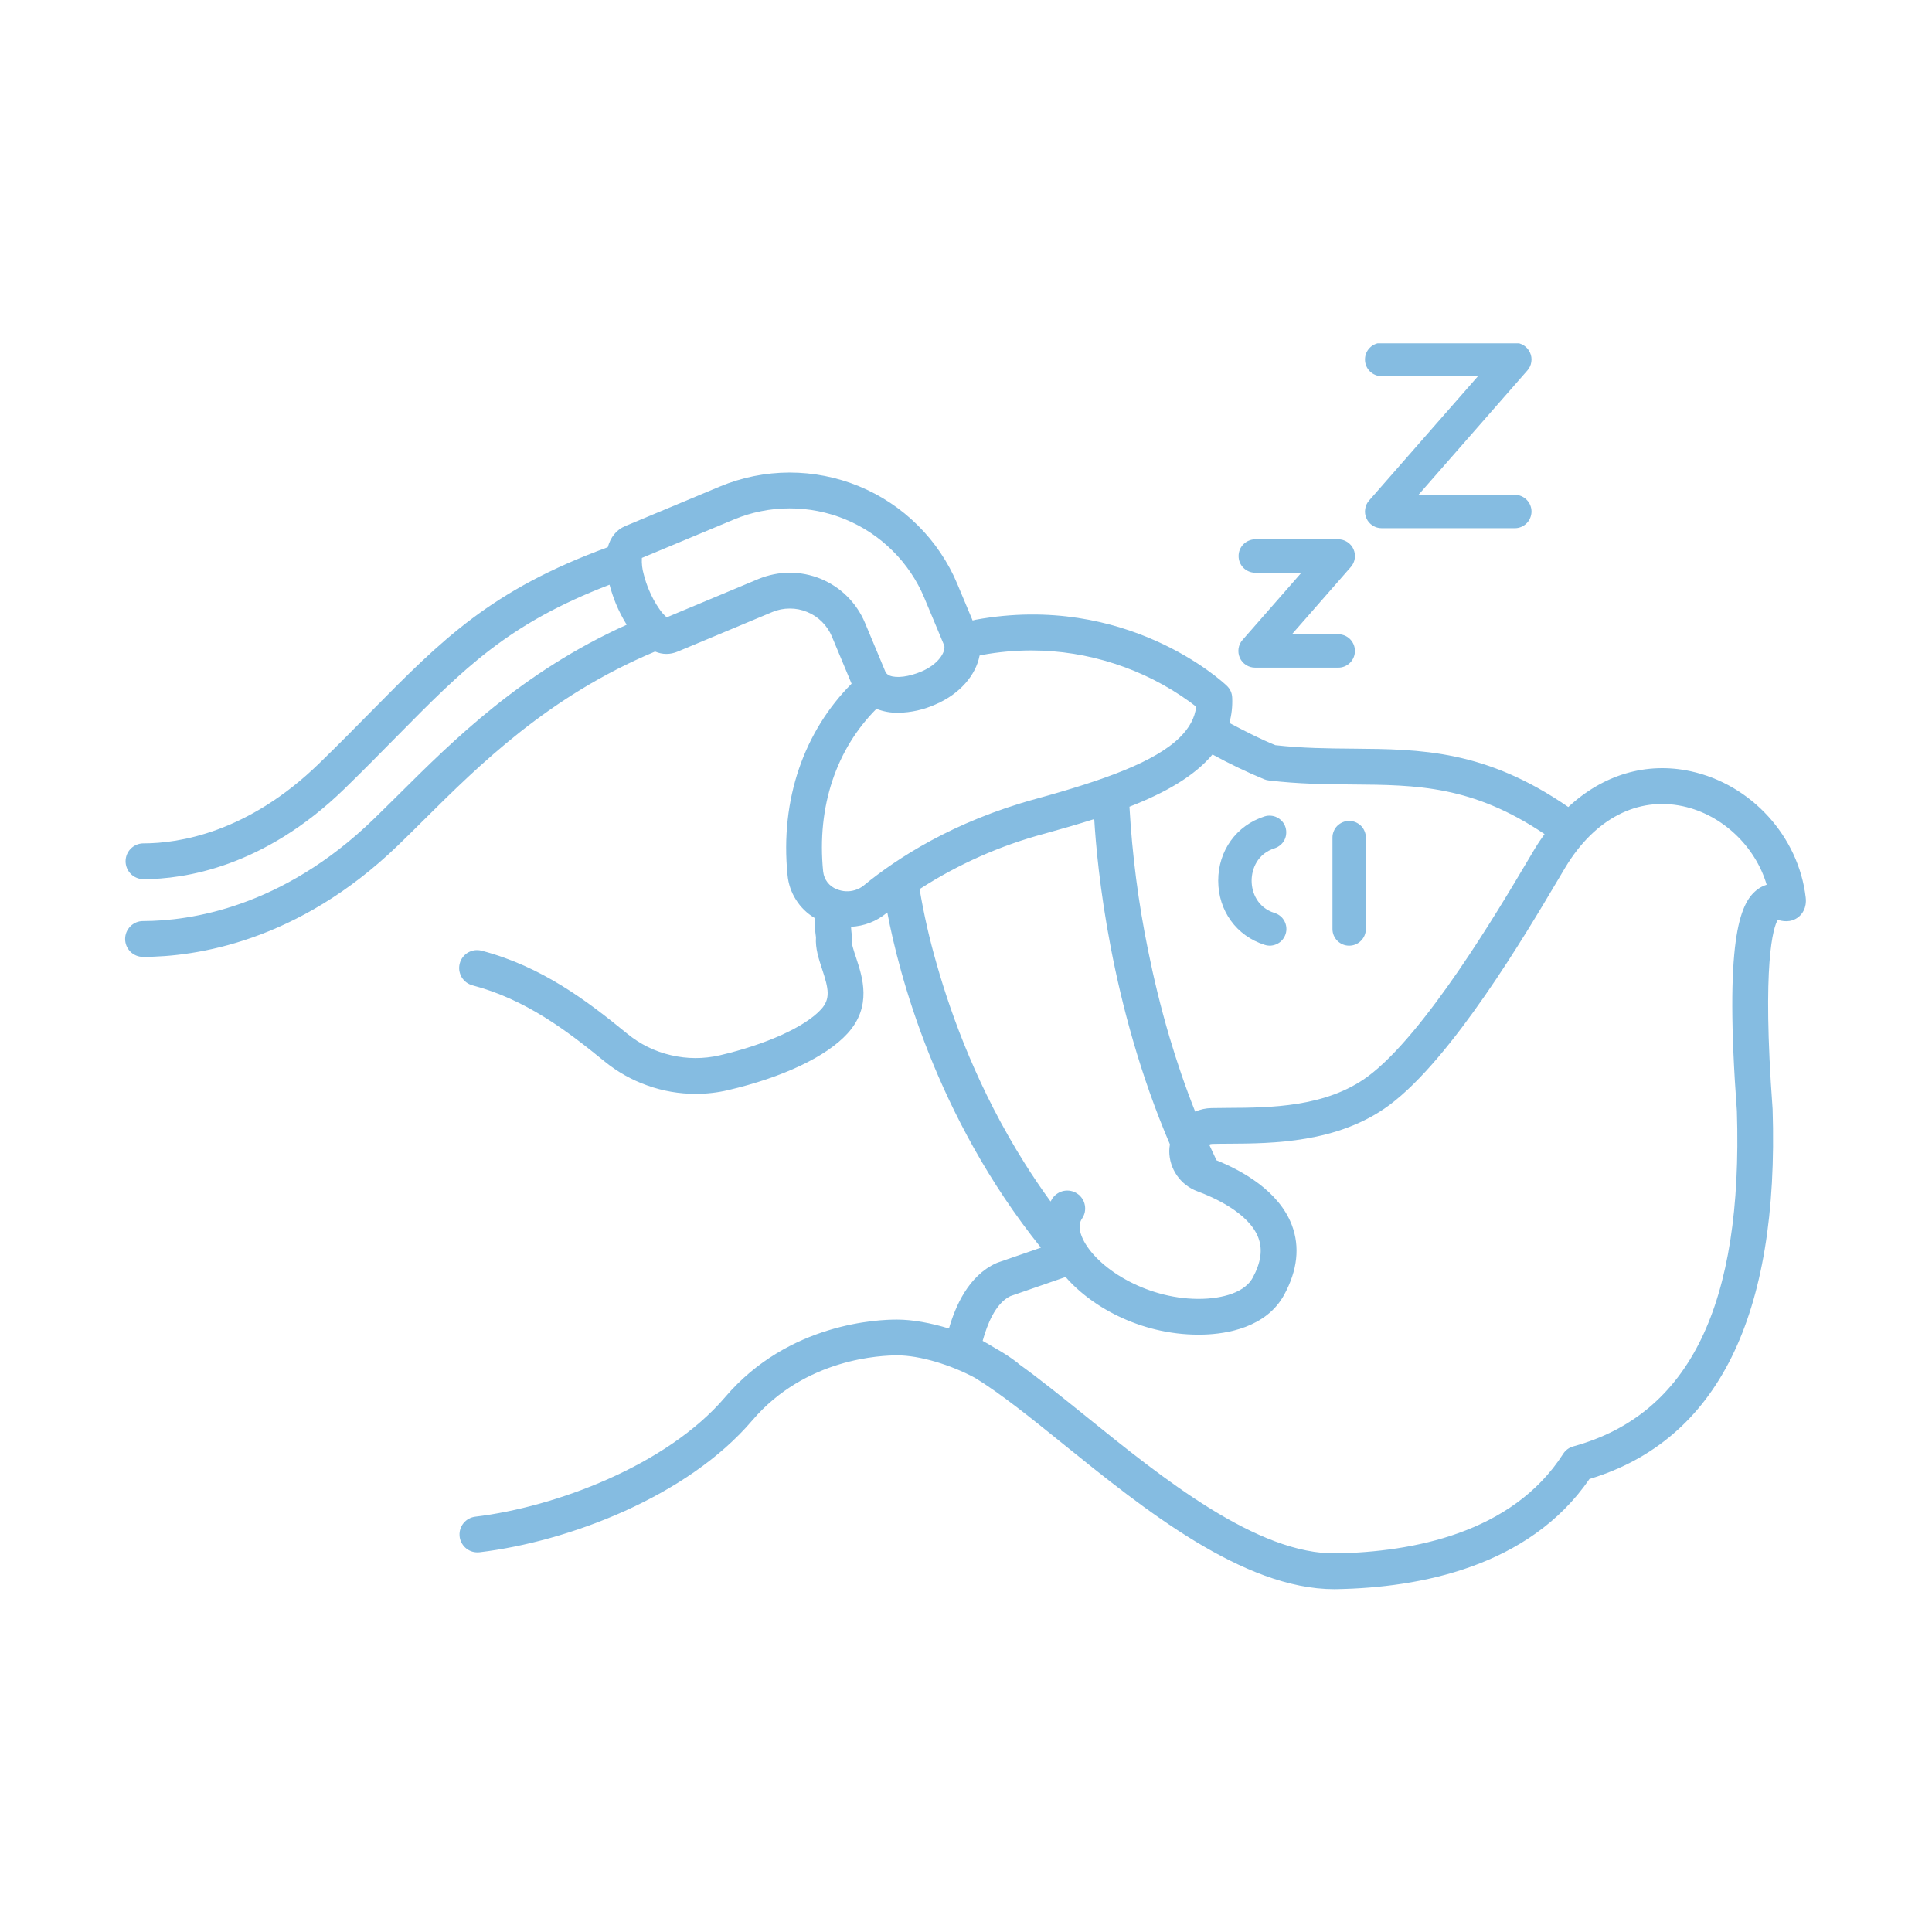 <?xml version="1.0" encoding="UTF-8"?>
<svg xmlns="http://www.w3.org/2000/svg" xmlns:xlink="http://www.w3.org/1999/xlink" width="200" zoomAndPan="magnify" viewBox="0 0 150 150" height="200" preserveAspectRatio="xMidYMid meet" version="1.0">
  <defs>
    <clipPath id="e01313e6e1">
      <path d="M 9.672 36 L 140.172 36 L 140.172 123.363 L 9.672 123.363 Z M 9.672 36 " clip-rule="nonzero"></path>
    </clipPath>
    <clipPath id="9782350c81">
      <path d="M 105 26.656 L 119 26.656 L 119 42 L 105 42 Z M 105 26.656 " clip-rule="nonzero"></path>
    </clipPath>
  </defs>
  <g clip-path="url(#e01313e6e1)">
    <path fill="#85bce1" d="M 131.262 59.879 C 127.809 59.133 124.449 60.156 121.762 62.656 C 115.324 58.219 110.32 58.168 105.043 58.125 C 103.121 58.109 101.133 58.094 99.02 57.855 C 97.918 57.41 96.715 56.801 95.449 56.129 C 95.625 55.492 95.695 54.844 95.668 54.184 C 95.656 53.805 95.512 53.488 95.238 53.23 C 94.926 52.934 87.445 45.988 75.762 48.113 C 75.676 48.129 75.598 48.152 75.512 48.172 L 74.328 45.344 C 73.973 44.488 73.535 43.68 73.016 42.914 C 72.5 42.145 71.914 41.438 71.254 40.785 C 70.598 40.133 69.887 39.551 69.113 39.039 C 68.344 38.527 67.531 38.098 66.676 37.746 C 65.82 37.395 64.938 37.129 64.031 36.953 C 63.121 36.773 62.207 36.688 61.281 36.688 C 60.355 36.691 59.441 36.785 58.535 36.965 C 57.625 37.148 56.746 37.418 55.891 37.773 L 48.551 40.84 C 47.848 41.133 47.402 41.711 47.188 42.484 C 38.121 45.812 34.344 49.629 28.762 55.293 C 27.523 56.547 26.246 57.848 24.781 59.27 C 19.23 64.668 13.867 65.48 11.141 65.48 C 11.129 65.48 11.121 65.48 11.105 65.48 C 10.926 65.484 10.75 65.523 10.586 65.594 C 10.418 65.668 10.273 65.77 10.145 65.898 C 10.02 66.027 9.922 66.176 9.852 66.344 C 9.785 66.512 9.75 66.688 9.75 66.867 C 9.75 67.051 9.785 67.223 9.852 67.391 C 9.922 67.559 10.016 67.707 10.145 67.84 C 10.27 67.969 10.418 68.07 10.582 68.141 C 10.746 68.215 10.922 68.254 11.102 68.258 L 11.141 68.258 C 14.289 68.258 20.465 67.344 26.719 61.266 C 28.203 59.82 29.496 58.508 30.742 57.242 C 36.066 51.844 39.438 48.43 47.324 45.398 C 47.457 45.898 47.621 46.387 47.816 46.867 C 48.051 47.434 48.332 47.98 48.656 48.504 C 40.547 52.16 35.242 57.418 30.926 61.711 C 30.254 62.375 29.605 63.02 28.977 63.629 C 21.891 70.477 14.738 71.508 11.105 71.512 C 10.918 71.512 10.742 71.547 10.57 71.617 C 10.402 71.691 10.25 71.789 10.121 71.922 C 9.992 72.051 9.891 72.203 9.82 72.371 C 9.75 72.543 9.715 72.719 9.715 72.902 C 9.715 73.086 9.75 73.266 9.82 73.434 C 9.891 73.605 9.992 73.754 10.121 73.887 C 10.254 74.016 10.402 74.117 10.574 74.188 C 10.742 74.258 10.922 74.293 11.105 74.293 C 15.16 74.289 23.117 73.156 30.906 65.629 C 31.547 65.012 32.203 64.359 32.883 63.684 C 37.223 59.371 42.602 54.043 50.859 50.586 C 51.445 50.832 52.035 50.832 52.621 50.586 L 59.965 47.516 C 60.395 47.336 60.844 47.246 61.312 47.246 C 61.781 47.242 62.234 47.332 62.668 47.512 C 63.102 47.688 63.484 47.941 63.816 48.273 C 64.148 48.602 64.406 48.984 64.586 49.414 L 66.117 53.082 C 62.457 56.758 60.551 62.031 61.145 67.949 C 61.211 68.637 61.43 69.273 61.801 69.859 C 62.168 70.445 62.652 70.914 63.246 71.27 C 63.246 71.773 63.281 72.277 63.352 72.777 C 63.293 73.625 63.566 74.445 63.828 75.242 C 64.344 76.789 64.488 77.551 63.75 78.363 C 62.508 79.723 59.492 81.09 55.879 81.934 C 54.617 82.223 53.359 82.219 52.098 81.926 C 50.836 81.633 49.707 81.078 48.703 80.258 C 45.543 77.672 42.066 75.043 37.395 73.812 C 37.215 73.766 37.035 73.754 36.852 73.777 C 36.668 73.805 36.5 73.863 36.34 73.953 C 36.18 74.047 36.043 74.168 35.934 74.312 C 35.82 74.461 35.742 74.621 35.695 74.801 C 35.648 74.98 35.637 75.16 35.66 75.344 C 35.688 75.523 35.746 75.695 35.836 75.855 C 35.93 76.016 36.051 76.148 36.195 76.262 C 36.344 76.371 36.508 76.453 36.684 76.5 C 40.816 77.59 44.016 80.02 46.941 82.41 C 47.941 83.223 49.047 83.848 50.262 84.277 C 51.477 84.711 52.73 84.926 54.02 84.926 C 54.859 84.926 55.691 84.832 56.512 84.641 C 60.77 83.648 64.156 82.043 65.801 80.238 C 67.719 78.137 66.965 75.867 66.469 74.363 C 66.289 73.828 66.086 73.219 66.125 72.934 C 66.145 72.805 66.145 72.672 66.125 72.543 C 66.094 72.34 66.09 72.152 66.074 71.957 C 67.109 71.898 68.031 71.543 68.836 70.887 C 68.855 70.875 68.875 70.859 68.891 70.848 C 69.77 75.48 72.621 86.664 80.816 96.867 L 77.457 98.027 C 77.418 98.043 77.375 98.059 77.336 98.078 C 75.184 99.059 74.176 101.426 73.676 103.145 C 72.27 102.715 70.859 102.453 69.641 102.453 C 68.277 102.449 61.242 102.672 56.297 108.477 C 51.758 113.801 43.059 117.02 36.902 117.754 C 36.727 117.777 36.559 117.828 36.402 117.914 C 36.246 117.996 36.113 118.109 36 118.242 C 35.887 118.379 35.801 118.531 35.746 118.699 C 35.691 118.867 35.668 119.039 35.68 119.219 C 35.688 119.395 35.73 119.562 35.809 119.723 C 35.883 119.883 35.984 120.023 36.113 120.145 C 36.242 120.266 36.387 120.359 36.551 120.426 C 36.715 120.492 36.887 120.523 37.062 120.523 C 37.121 120.523 37.176 120.523 37.23 120.516 C 44.133 119.691 53.359 116.203 58.41 110.277 C 62.559 105.414 68.488 105.238 69.656 105.23 C 71.398 105.23 73.805 105.957 75.699 106.977 C 77.672 108.18 80.074 110.113 82.59 112.148 C 88.797 117.16 96.504 123.383 103.598 123.383 C 103.672 123.383 103.746 123.379 103.82 123.379 C 110.199 123.262 118.707 121.668 123.406 114.828 C 133.352 111.824 138.141 102.184 137.625 86.109 C 136.785 74.688 137.688 72 138.023 71.418 C 138.305 71.5 139.031 71.703 139.664 71.172 C 139.902 70.973 140.289 70.508 140.195 69.684 C 139.641 64.934 135.969 60.902 131.262 59.879 Z M 94.137 58.578 C 95.445 59.293 96.785 59.938 98.164 60.508 C 98.277 60.551 98.391 60.582 98.512 60.594 C 100.844 60.871 102.969 60.891 105.02 60.906 C 109.98 60.945 114.309 60.98 119.918 64.758 C 119.66 65.121 119.402 65.492 119.164 65.891 C 118.992 66.176 118.773 66.543 118.52 66.973 C 116.359 70.617 110.621 80.301 106.203 83.57 C 102.953 85.98 98.57 86 95.375 86.016 C 94.906 86.02 94.461 86.023 94.055 86.031 C 93.617 86.039 93.195 86.133 92.793 86.305 C 92.02 84.359 91.363 82.422 90.805 80.539 C 90.105 78.172 89.562 75.891 89.137 73.785 C 88.383 70.102 87.902 66.383 87.691 62.633 C 90.406 61.574 92.711 60.289 94.137 58.578 Z M 58.891 44.949 L 54.305 46.867 L 52.641 47.562 L 51.766 47.93 C 51.539 47.734 51.348 47.516 51.184 47.27 C 50.863 46.809 50.598 46.316 50.383 45.797 C 50.219 45.406 50.082 45.004 49.98 44.59 C 49.859 44.172 49.812 43.75 49.836 43.316 L 50.098 43.207 L 52.109 42.367 L 56.965 40.34 C 57.648 40.051 58.355 39.836 59.082 39.691 C 59.812 39.543 60.547 39.469 61.289 39.469 C 62.031 39.465 62.766 39.539 63.496 39.68 C 64.223 39.824 64.934 40.035 65.617 40.316 C 66.305 40.598 66.957 40.945 67.578 41.355 C 68.195 41.766 68.77 42.234 69.297 42.758 C 69.824 43.277 70.293 43.848 70.711 44.465 C 71.125 45.078 71.477 45.73 71.762 46.414 L 72.805 48.906 L 73.32 50.145 C 73.324 50.16 73.32 50.18 73.324 50.195 C 73.379 50.633 72.887 51.559 71.547 52.133 C 70.582 52.543 69.613 52.672 69.074 52.453 C 69.051 52.441 69.031 52.43 69.008 52.418 C 68.879 52.359 68.789 52.262 68.734 52.133 L 68.344 51.195 L 67.152 48.344 C 66.992 47.961 66.793 47.598 66.562 47.254 C 66.332 46.91 66.066 46.594 65.773 46.301 C 65.48 46.008 65.16 45.746 64.816 45.52 C 64.469 45.289 64.105 45.098 63.723 44.938 C 63.34 44.781 62.945 44.664 62.535 44.582 C 62.129 44.504 61.719 44.465 61.305 44.465 C 60.891 44.465 60.48 44.508 60.074 44.59 C 59.668 44.672 59.273 44.793 58.891 44.949 Z M 67.074 68.738 C 66.867 68.91 66.637 69.031 66.379 69.109 C 65.902 69.25 65.43 69.227 64.969 69.039 C 64.68 68.93 64.441 68.754 64.25 68.512 C 64.062 68.266 63.949 67.992 63.914 67.688 C 63.914 67.68 63.91 67.676 63.91 67.672 C 63.398 62.574 64.965 58.125 68.043 55.035 C 68.59 55.246 69.156 55.348 69.738 55.34 C 70.75 55.32 71.719 55.102 72.641 54.688 C 74.516 53.883 75.773 52.414 76.055 50.895 C 76.125 50.883 76.188 50.863 76.258 50.848 C 77.527 50.617 78.801 50.5 80.09 50.5 C 82.289 50.504 84.438 50.848 86.531 51.527 C 88.625 52.207 90.566 53.188 92.352 54.473 C 92.551 54.621 92.73 54.754 92.871 54.867 C 92.77 55.742 92.332 56.52 91.617 57.234 C 89.715 59.133 85.77 60.559 80.402 62.031 C 74.004 63.785 69.621 66.648 67.074 68.738 Z M 79.57 90.34 C 75.988 84.656 73.902 79 72.723 74.848 C 72.168 72.934 71.73 70.996 71.398 69.031 C 74.418 67.082 77.664 65.645 81.137 64.715 C 82.43 64.359 83.711 63.988 84.957 63.594 C 85.176 67.289 86.191 78.016 90.832 88.848 C 90.801 89.02 90.785 89.191 90.781 89.363 C 90.781 89.703 90.832 90.035 90.934 90.359 C 91.035 90.684 91.184 90.984 91.379 91.266 C 91.57 91.543 91.805 91.789 92.07 91.996 C 92.34 92.203 92.633 92.367 92.953 92.488 C 94.133 92.922 96.961 94.141 97.699 96.102 C 98.043 97.016 97.898 98.027 97.262 99.199 C 96.5 100.598 94.297 100.812 93.387 100.84 C 89.258 100.969 85.391 98.625 84.172 96.391 C 83.891 95.875 83.637 95.152 84.008 94.613 C 84.109 94.461 84.184 94.293 84.223 94.113 C 84.258 93.934 84.262 93.754 84.227 93.57 C 84.195 93.391 84.129 93.223 84.027 93.066 C 83.926 92.914 83.801 92.781 83.648 92.68 C 83.496 92.574 83.332 92.504 83.152 92.465 C 82.969 92.426 82.789 92.426 82.609 92.457 C 82.426 92.492 82.258 92.559 82.105 92.66 C 81.949 92.758 81.82 92.887 81.715 93.035 C 81.66 93.117 81.613 93.203 81.566 93.285 C 80.852 92.305 80.191 91.324 79.57 90.34 Z M 136.367 69.121 C 135.07 70.168 133.875 73.031 134.852 86.254 C 135.328 101.301 131.18 109.816 122.164 112.293 C 121.82 112.387 121.551 112.582 121.359 112.883 C 117.395 119.066 109.605 120.492 103.77 120.602 C 97.625 120.715 90.258 114.766 84.34 109.984 C 82.445 108.457 80.691 107.039 79.082 105.887 C 79.051 105.855 79.02 105.82 78.984 105.793 C 78.449 105.383 77.887 105.016 77.297 104.691 C 76.953 104.48 76.617 104.281 76.293 104.105 C 76.637 102.863 77.27 101.203 78.438 100.633 L 82.734 99.145 C 84.867 101.602 88.883 103.754 93.469 103.617 C 95.199 103.566 98.305 103.094 99.703 100.527 C 100.734 98.633 100.938 96.812 100.301 95.121 C 99.293 92.453 96.402 90.875 94.449 90.086 C 94.254 89.68 94.066 89.277 93.883 88.871 C 93.957 88.832 94.035 88.812 94.117 88.812 C 94.512 88.801 94.934 88.801 95.387 88.797 C 98.77 88.781 103.875 88.754 107.859 85.805 C 112.727 82.199 118.461 72.523 120.91 68.391 C 121.16 67.969 121.371 67.609 121.543 67.328 C 123.82 63.559 127.148 61.836 130.672 62.598 C 133.734 63.262 136.293 65.727 137.164 68.691 C 136.871 68.781 136.605 68.926 136.367 69.121 Z M 136.367 69.121 " fill-opacity="1" fill-rule="nonzero"></path>
  </g>
  <path fill="#85bce1" d="M 98.18 73.355 C 98.344 73.41 98.512 73.43 98.684 73.418 C 98.855 73.402 99.02 73.355 99.172 73.277 C 99.324 73.199 99.457 73.094 99.57 72.961 C 99.68 72.828 99.762 72.68 99.816 72.516 C 99.867 72.352 99.887 72.184 99.871 72.012 C 99.855 71.84 99.809 71.676 99.727 71.523 C 99.648 71.371 99.543 71.238 99.41 71.129 C 99.277 71.016 99.129 70.938 98.961 70.887 C 97.645 70.469 97.176 69.316 97.176 68.379 C 97.176 67.438 97.645 66.277 98.965 65.859 C 99.129 65.805 99.273 65.723 99.406 65.613 C 99.539 65.504 99.641 65.371 99.723 65.219 C 99.801 65.066 99.848 64.902 99.859 64.73 C 99.875 64.559 99.855 64.395 99.805 64.23 C 99.754 64.066 99.672 63.918 99.559 63.785 C 99.449 63.656 99.316 63.551 99.164 63.473 C 99.012 63.391 98.852 63.348 98.68 63.332 C 98.508 63.316 98.34 63.336 98.176 63.387 C 95.992 64.086 94.582 66.043 94.582 68.379 C 94.586 70.711 95.996 72.664 98.18 73.355 Z M 98.18 73.355 " fill-opacity="1" fill-rule="nonzero"></path>
  <path fill="#85bce1" d="M 104.746 73.422 C 104.918 73.422 105.086 73.391 105.242 73.324 C 105.402 73.258 105.543 73.164 105.664 73.043 C 105.785 72.922 105.879 72.781 105.945 72.625 C 106.012 72.465 106.043 72.301 106.043 72.129 L 106.043 65.035 C 106.047 64.863 106.012 64.699 105.945 64.539 C 105.883 64.379 105.789 64.238 105.668 64.117 C 105.543 63.996 105.402 63.902 105.246 63.836 C 105.086 63.77 104.922 63.734 104.746 63.734 C 104.574 63.734 104.41 63.77 104.25 63.836 C 104.094 63.902 103.953 63.996 103.828 64.117 C 103.707 64.238 103.613 64.379 103.551 64.539 C 103.484 64.699 103.449 64.863 103.453 65.035 L 103.453 72.129 C 103.453 72.301 103.484 72.465 103.551 72.625 C 103.617 72.781 103.711 72.922 103.832 73.043 C 103.953 73.164 104.094 73.258 104.25 73.324 C 104.41 73.391 104.574 73.422 104.746 73.422 Z M 104.746 73.422 " fill-opacity="1" fill-rule="nonzero"></path>
  <path fill="#85bce1" d="M 97.445 44.465 L 101.039 44.465 L 99.809 45.871 L 96.469 49.684 C 96.301 49.875 96.199 50.098 96.16 50.352 C 96.125 50.602 96.16 50.844 96.262 51.074 C 96.367 51.305 96.527 51.492 96.742 51.629 C 96.957 51.766 97.191 51.836 97.445 51.836 L 103.898 51.836 C 104.07 51.836 104.238 51.805 104.395 51.738 C 104.555 51.672 104.695 51.578 104.816 51.457 C 104.938 51.336 105.031 51.195 105.098 51.035 C 105.164 50.875 105.195 50.711 105.195 50.539 C 105.195 50.367 105.164 50.203 105.098 50.043 C 105.031 49.883 104.938 49.742 104.816 49.621 C 104.695 49.5 104.555 49.406 104.395 49.34 C 104.238 49.277 104.07 49.242 103.898 49.242 L 100.305 49.242 L 101.535 47.84 L 104.875 44.023 C 105.043 43.832 105.145 43.613 105.184 43.359 C 105.219 43.109 105.188 42.867 105.082 42.633 C 104.977 42.402 104.816 42.219 104.602 42.078 C 104.387 41.941 104.152 41.871 103.898 41.871 L 97.445 41.871 C 97.273 41.875 97.109 41.91 96.953 41.977 C 96.797 42.043 96.656 42.137 96.535 42.258 C 96.418 42.379 96.324 42.52 96.258 42.676 C 96.195 42.836 96.164 43 96.164 43.168 C 96.164 43.34 96.195 43.504 96.258 43.664 C 96.324 43.82 96.418 43.961 96.535 44.082 C 96.656 44.203 96.797 44.297 96.953 44.363 C 97.109 44.43 97.273 44.465 97.445 44.465 Z M 97.445 44.465 " fill-opacity="1" fill-rule="nonzero"></path>
  <g clip-path="url(#9782350c81)">
    <path fill="#85bce1" d="M 107.273 29.207 L 114.75 29.207 L 111.578 32.828 L 106.297 38.859 C 106.129 39.051 106.027 39.27 105.992 39.523 C 105.953 39.773 105.988 40.016 106.094 40.246 C 106.195 40.48 106.355 40.664 106.57 40.801 C 106.785 40.941 107.02 41.008 107.273 41.008 L 117.609 41.008 C 117.781 41.008 117.945 40.977 118.105 40.91 C 118.262 40.844 118.402 40.75 118.523 40.629 C 118.648 40.508 118.742 40.367 118.805 40.207 C 118.871 40.051 118.906 39.883 118.906 39.711 C 118.906 39.539 118.871 39.375 118.805 39.215 C 118.742 39.059 118.648 38.918 118.523 38.797 C 118.402 38.676 118.262 38.582 118.105 38.516 C 117.945 38.449 117.781 38.414 117.609 38.414 L 110.133 38.414 L 113.301 34.797 L 118.582 28.766 C 118.75 28.574 118.855 28.352 118.891 28.102 C 118.93 27.848 118.895 27.609 118.789 27.375 C 118.684 27.145 118.523 26.961 118.312 26.82 C 118.098 26.684 117.863 26.613 117.609 26.613 L 107.273 26.613 C 107.102 26.613 106.938 26.648 106.777 26.715 C 106.617 26.781 106.477 26.871 106.355 26.996 C 106.234 27.117 106.141 27.258 106.074 27.414 C 106.008 27.574 105.977 27.738 105.977 27.91 C 105.977 28.082 106.008 28.25 106.074 28.406 C 106.141 28.566 106.234 28.707 106.355 28.828 C 106.477 28.949 106.617 29.043 106.777 29.109 C 106.938 29.176 107.102 29.207 107.273 29.207 Z M 107.273 29.207 " fill-opacity="1" fill-rule="nonzero"></path>
  </g>
</svg>
